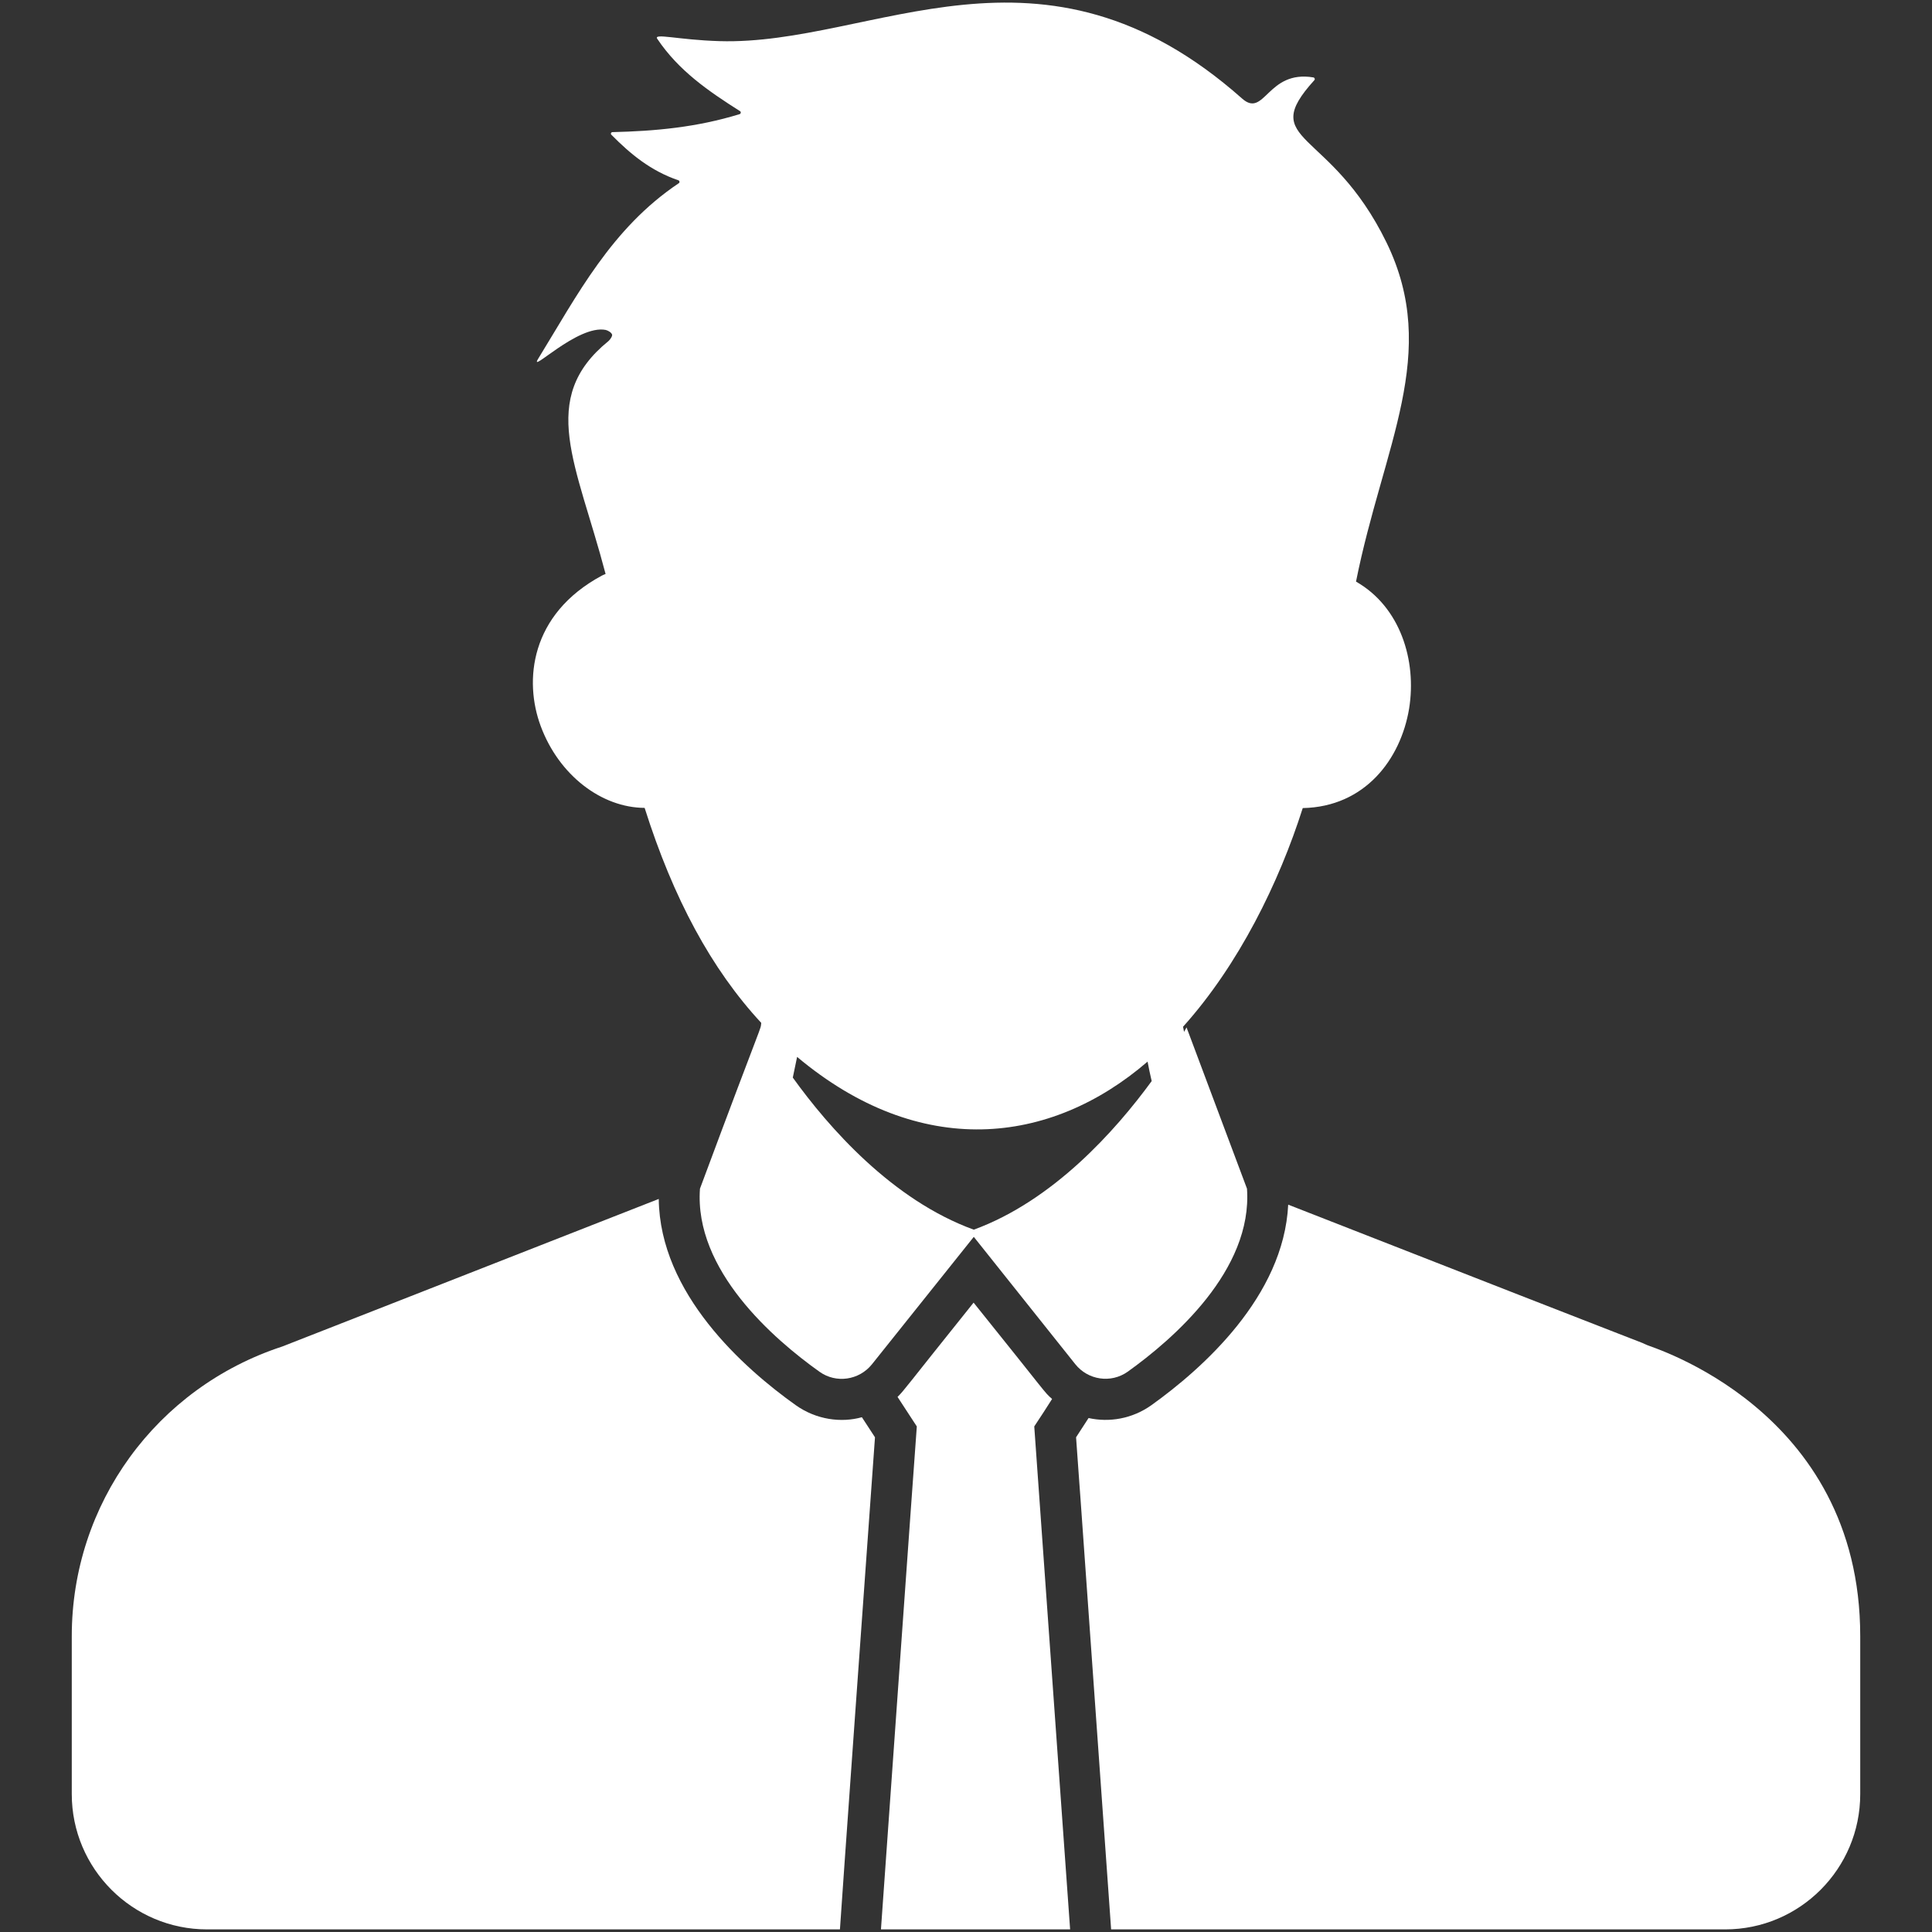 <svg width="100" height="100" viewBox="0 0 100 100" fill="none" xmlns="http://www.w3.org/2000/svg">
<rect x="0" y="0" width="100" height="100" fill="#333333" stroke="none"/>
<path d="M41.184 72.729C38.5 70.819 34.151 66.958 34.097 62.057C24.422 65.855 14.61 69.695 14.61 69.695C8.096 71.827 3.715 77.842 3.715 84.685V92.864C3.715 96.725 6.855 99.865 10.716 99.865H43.475C43.475 99.706 44.982 78.627 45.289 74.394L44.611 73.355C43.557 73.651 42.26 73.495 41.184 72.729Z" fill="white"/>
<path d="M85.252 69.62C84.331 69.225 88.451 70.877 66.677 62.353C66.444 67.117 62.221 70.851 59.601 72.729C58.601 73.441 57.412 73.634 56.344 73.397C56.183 73.647 55.899 74.087 55.697 74.394C56.202 81.49 55.191 67.172 57.501 99.717L57.511 99.865H89.294C93.156 99.865 96.285 96.725 96.285 92.864V84.684C96.285 72.893 85.358 69.702 85.252 69.62Z" fill="white"/>
<path d="M54.456 72.41C54.03 72.041 54.239 72.201 50.393 67.424C46.786 71.922 46.835 71.927 46.457 72.304C46.987 73.11 47.38 73.726 47.454 73.832C47.38 74.755 45.598 99.854 45.598 99.865H55.389C53.352 71.392 54.36 85.363 53.533 73.832C53.883 73.302 54.19 72.835 54.456 72.41Z" fill="white"/>
<path d="M70.187 30.104C71.598 23.049 74.558 18.297 71.768 12.557C68.851 6.574 65.042 7.444 68.034 4.145C68.076 4.103 68.044 4.018 67.981 4.007C65.588 3.608 65.462 6.14 64.289 5.1C53.895 -4.118 45.206 2.37 37.237 2.129C35.105 2.066 33.8 1.695 34.023 2.013C35.126 3.657 36.654 4.707 38.309 5.757C38.362 5.789 38.351 5.885 38.288 5.906C36.049 6.596 33.896 6.786 31.7 6.839C31.626 6.839 31.594 6.935 31.647 6.977C32.633 7.975 33.684 8.845 35.116 9.333C35.18 9.354 35.19 9.449 35.137 9.481C31.647 11.815 29.875 15.284 27.86 18.562C27.329 19.421 29.897 16.79 31.35 17.077C31.477 17.109 31.637 17.204 31.679 17.31C31.711 17.384 31.594 17.565 31.499 17.65C27.807 20.641 29.854 24.025 31.34 29.69V29.712C31.276 29.733 31.212 29.765 31.148 29.796C27.425 31.801 27.117 35.249 27.987 37.583C28.931 40.129 31.138 41.805 33.366 41.816C34.851 46.505 36.824 50.165 39.402 52.944C39.345 53.395 39.635 52.374 36.23 61.526C35.922 65.748 40.06 69.324 42.415 71C43.274 71.615 44.462 71.445 45.13 70.618L50.403 64.019L55.654 70.607C56.312 71.434 57.5 71.615 58.37 70.999C60.725 69.313 64.841 65.748 64.544 61.526L61.415 53.177C61.415 53.177 61.362 53.273 61.287 53.411C61.266 53.315 61.255 53.241 61.234 53.145C64.12 49.931 66.199 45.688 67.43 41.826C70.655 41.763 72.501 39.291 72.935 36.681C73.338 34.188 72.479 31.409 70.187 30.104ZM50.403 63.648C46.17 62.11 42.881 58.343 41.035 55.776C41.109 55.416 41.184 55.076 41.258 54.705C47.607 60.027 54.346 59.304 59.398 54.949C59.462 55.299 59.536 55.628 59.611 55.957C57.744 58.513 54.519 62.141 50.403 63.648Z" fill="white"/>
</svg>
